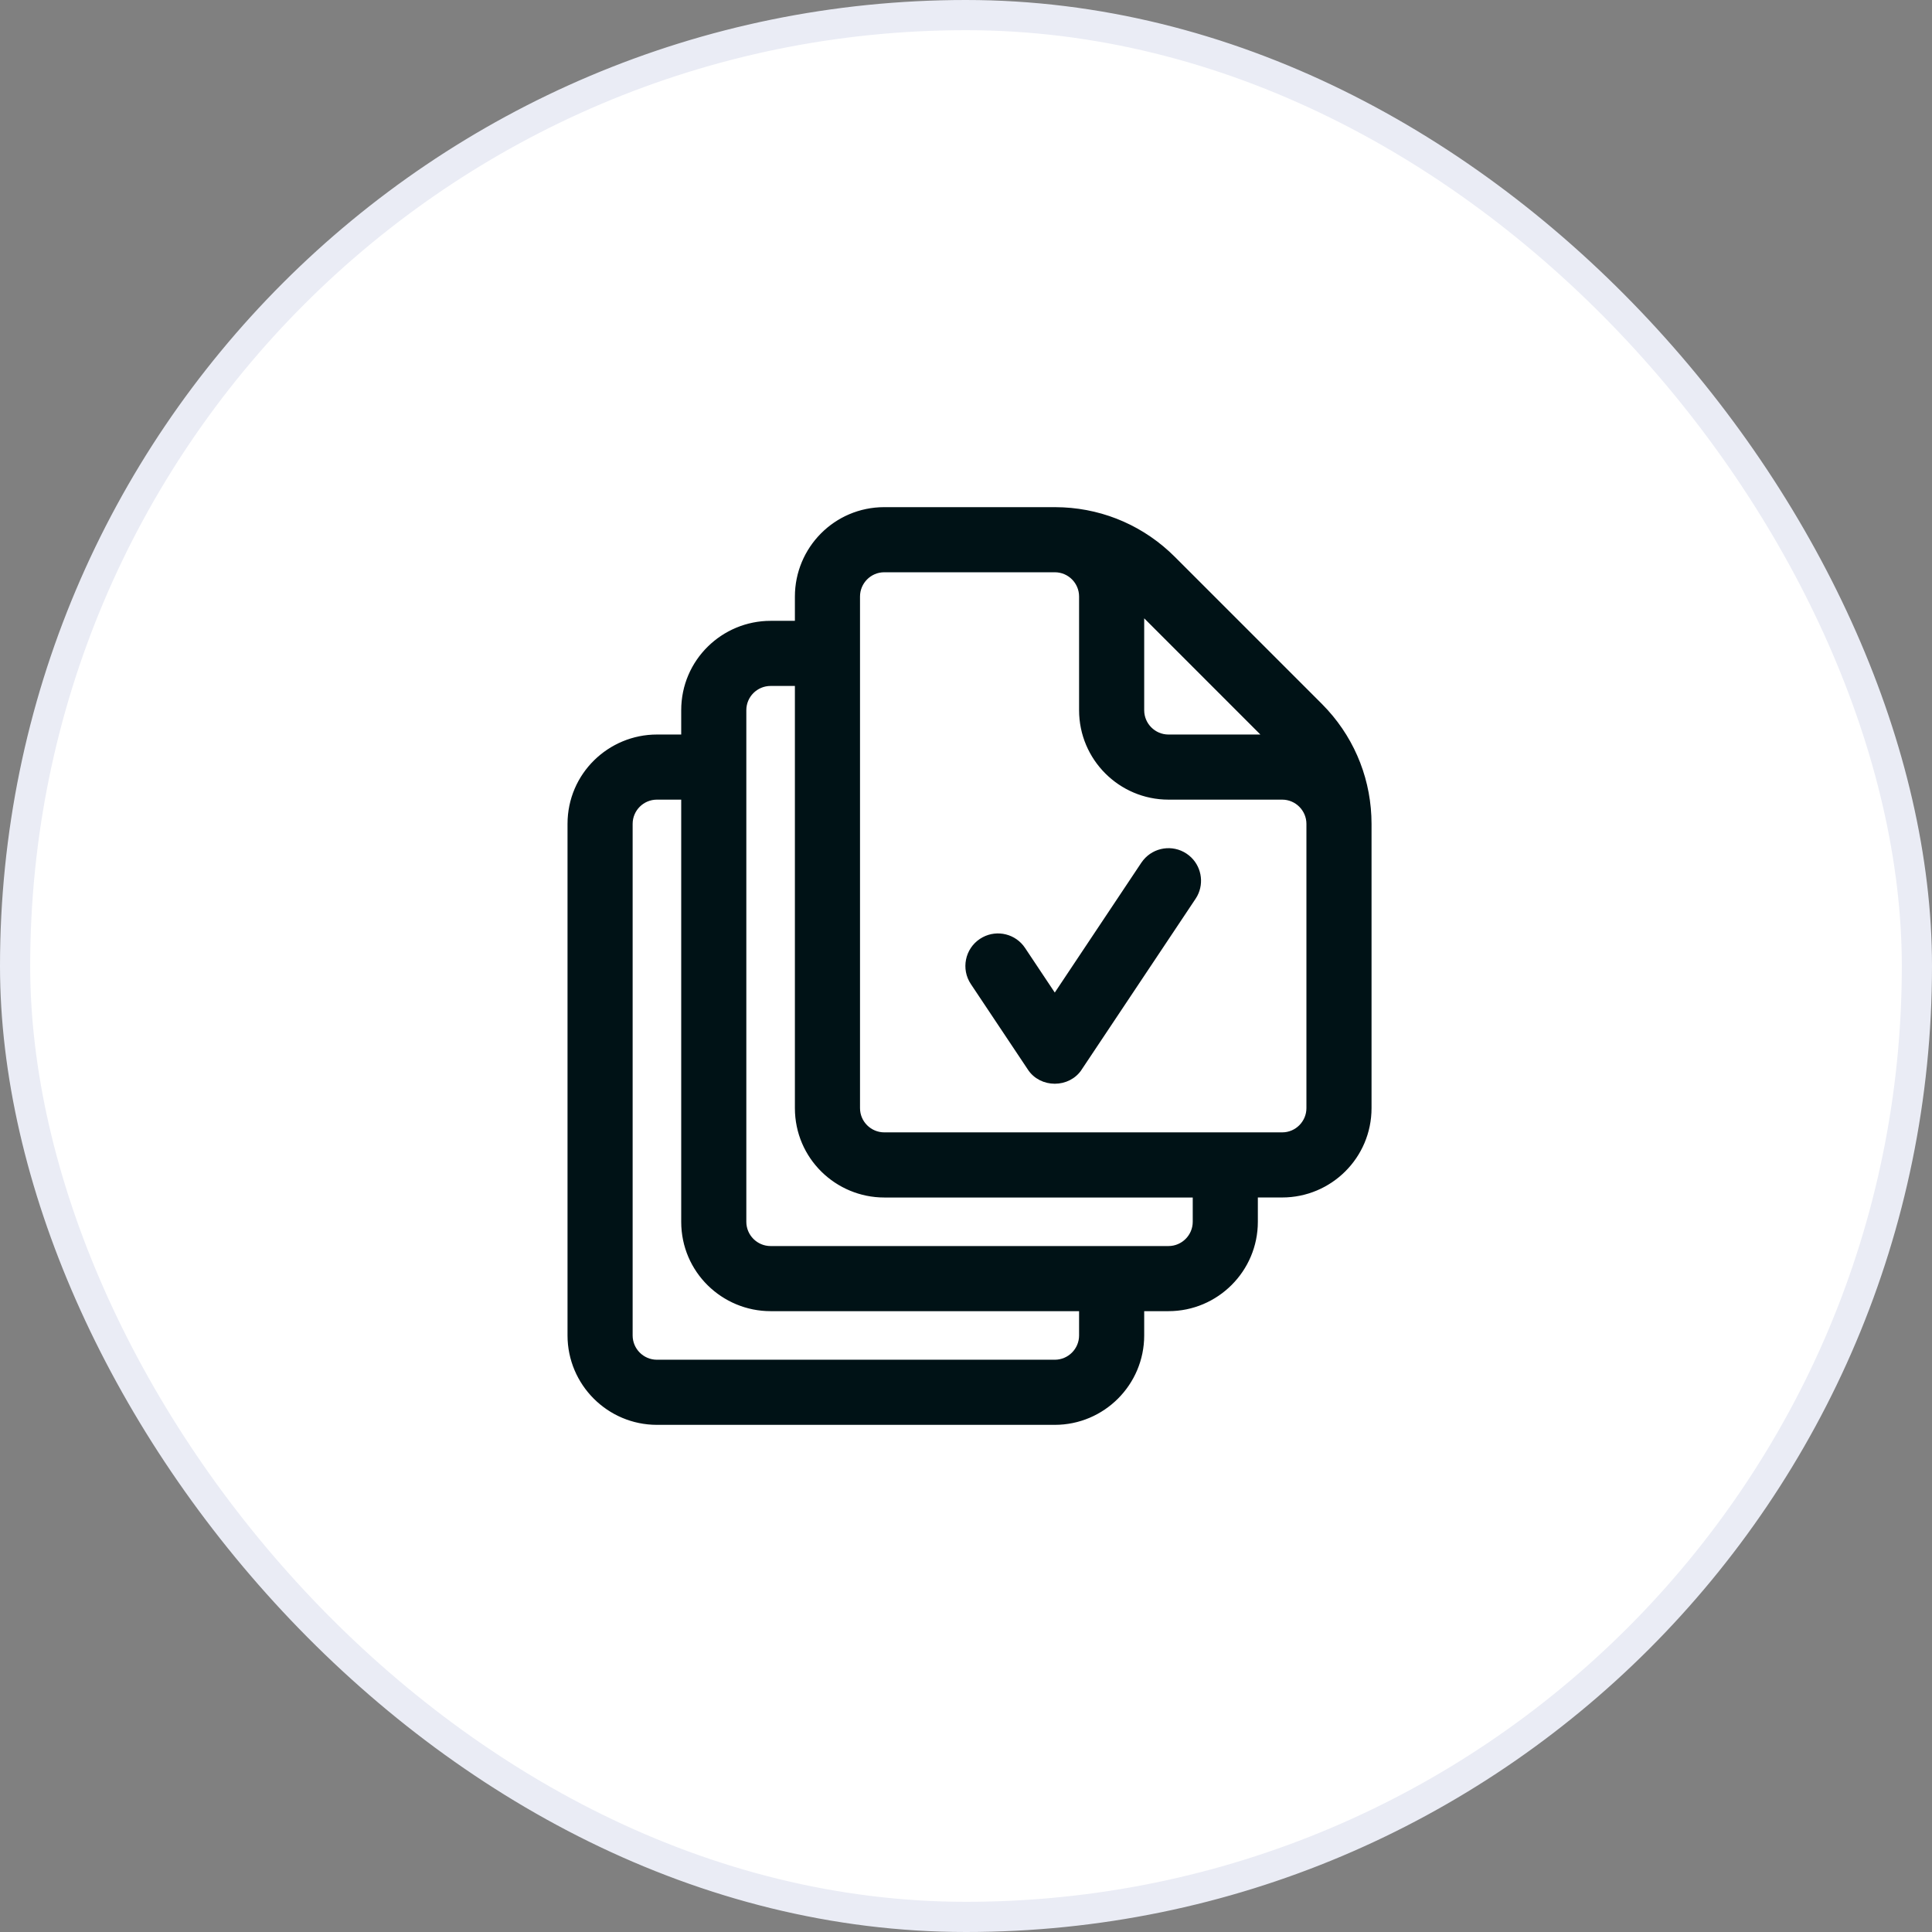 <svg xmlns="http://www.w3.org/2000/svg" width="64" height="64" viewBox="0 0 64 64" fill="none"><rect x="0" y="0" width="64" height="64" fill="#808080" stroke="none"/><rect x="0.5" y="0.5" width="63" height="63" rx="31.5" fill="white"></rect><rect x="0.5" y="0.5" width="63" height="63" rx="31.5" stroke="#EAECF5"></rect><path d="M34.942 16.9L35.218 16.907C36.589 16.974 37.87 17.54 38.848 18.518L43.717 23.387L43.906 23.586C44.828 24.603 45.333 25.911 45.334 27.293V36.707C45.334 38.299 44.043 39.568 42.473 39.568H41.568V40.473C41.568 42.051 40.285 43.334 38.707 43.334H37.803V44.238C37.803 45.816 36.519 47.1 34.941 47.1H21.762C20.184 47.1 18.9 45.816 18.9 44.238V27.293C18.9 25.679 20.215 24.432 21.762 24.432H22.666V23.527C22.666 21.913 23.98 20.666 25.527 20.666H26.432V19.762C26.432 18.197 27.696 16.9 29.293 16.9H34.942ZM21.762 26.389C21.267 26.389 20.858 26.788 20.857 27.293V44.238C20.857 44.737 21.263 45.143 21.762 45.143H34.941C35.44 45.143 35.846 44.737 35.846 44.238V43.334H25.527C23.98 43.334 22.666 42.087 22.666 40.473V26.389H21.762ZM25.527 22.623C25.032 22.623 24.623 23.023 24.623 23.527V40.473C24.623 40.971 25.029 41.377 25.527 41.377H38.707C39.205 41.377 39.611 40.971 39.611 40.473V39.569H29.293C27.746 39.569 26.432 38.321 26.432 36.707V22.623H25.527ZM29.293 18.857C28.788 18.857 28.389 19.269 28.389 19.762V36.707C28.389 37.212 28.8 37.611 29.293 37.611H42.473C42.978 37.611 43.377 37.2 43.377 36.707V27.293C43.377 26.795 42.971 26.389 42.473 26.389H38.707C37.129 26.389 35.846 25.105 35.846 23.527V19.761C35.846 19.261 35.441 18.857 34.942 18.857H29.293ZM37.803 23.527C37.803 24.026 38.209 24.432 38.707 24.432H41.993L37.803 20.241V23.527Z" fill="#001216" stroke="#001216" stroke-width="0.2"></path><path d="M37.952 28.553C38.267 28.17 38.828 28.08 39.25 28.361L39.331 28.421C39.688 28.715 39.789 29.224 39.573 29.633L39.521 29.719L35.756 35.365L35.757 35.366C35.385 35.945 34.497 35.945 34.126 35.366V35.365L32.244 32.543C31.944 32.093 32.066 31.485 32.515 31.186L32.601 31.135C33.04 30.902 33.592 31.035 33.873 31.457L34.941 33.06L37.892 28.633L37.952 28.553Z" fill="#001216" stroke="#001216" stroke-width="0.2"></path></svg>